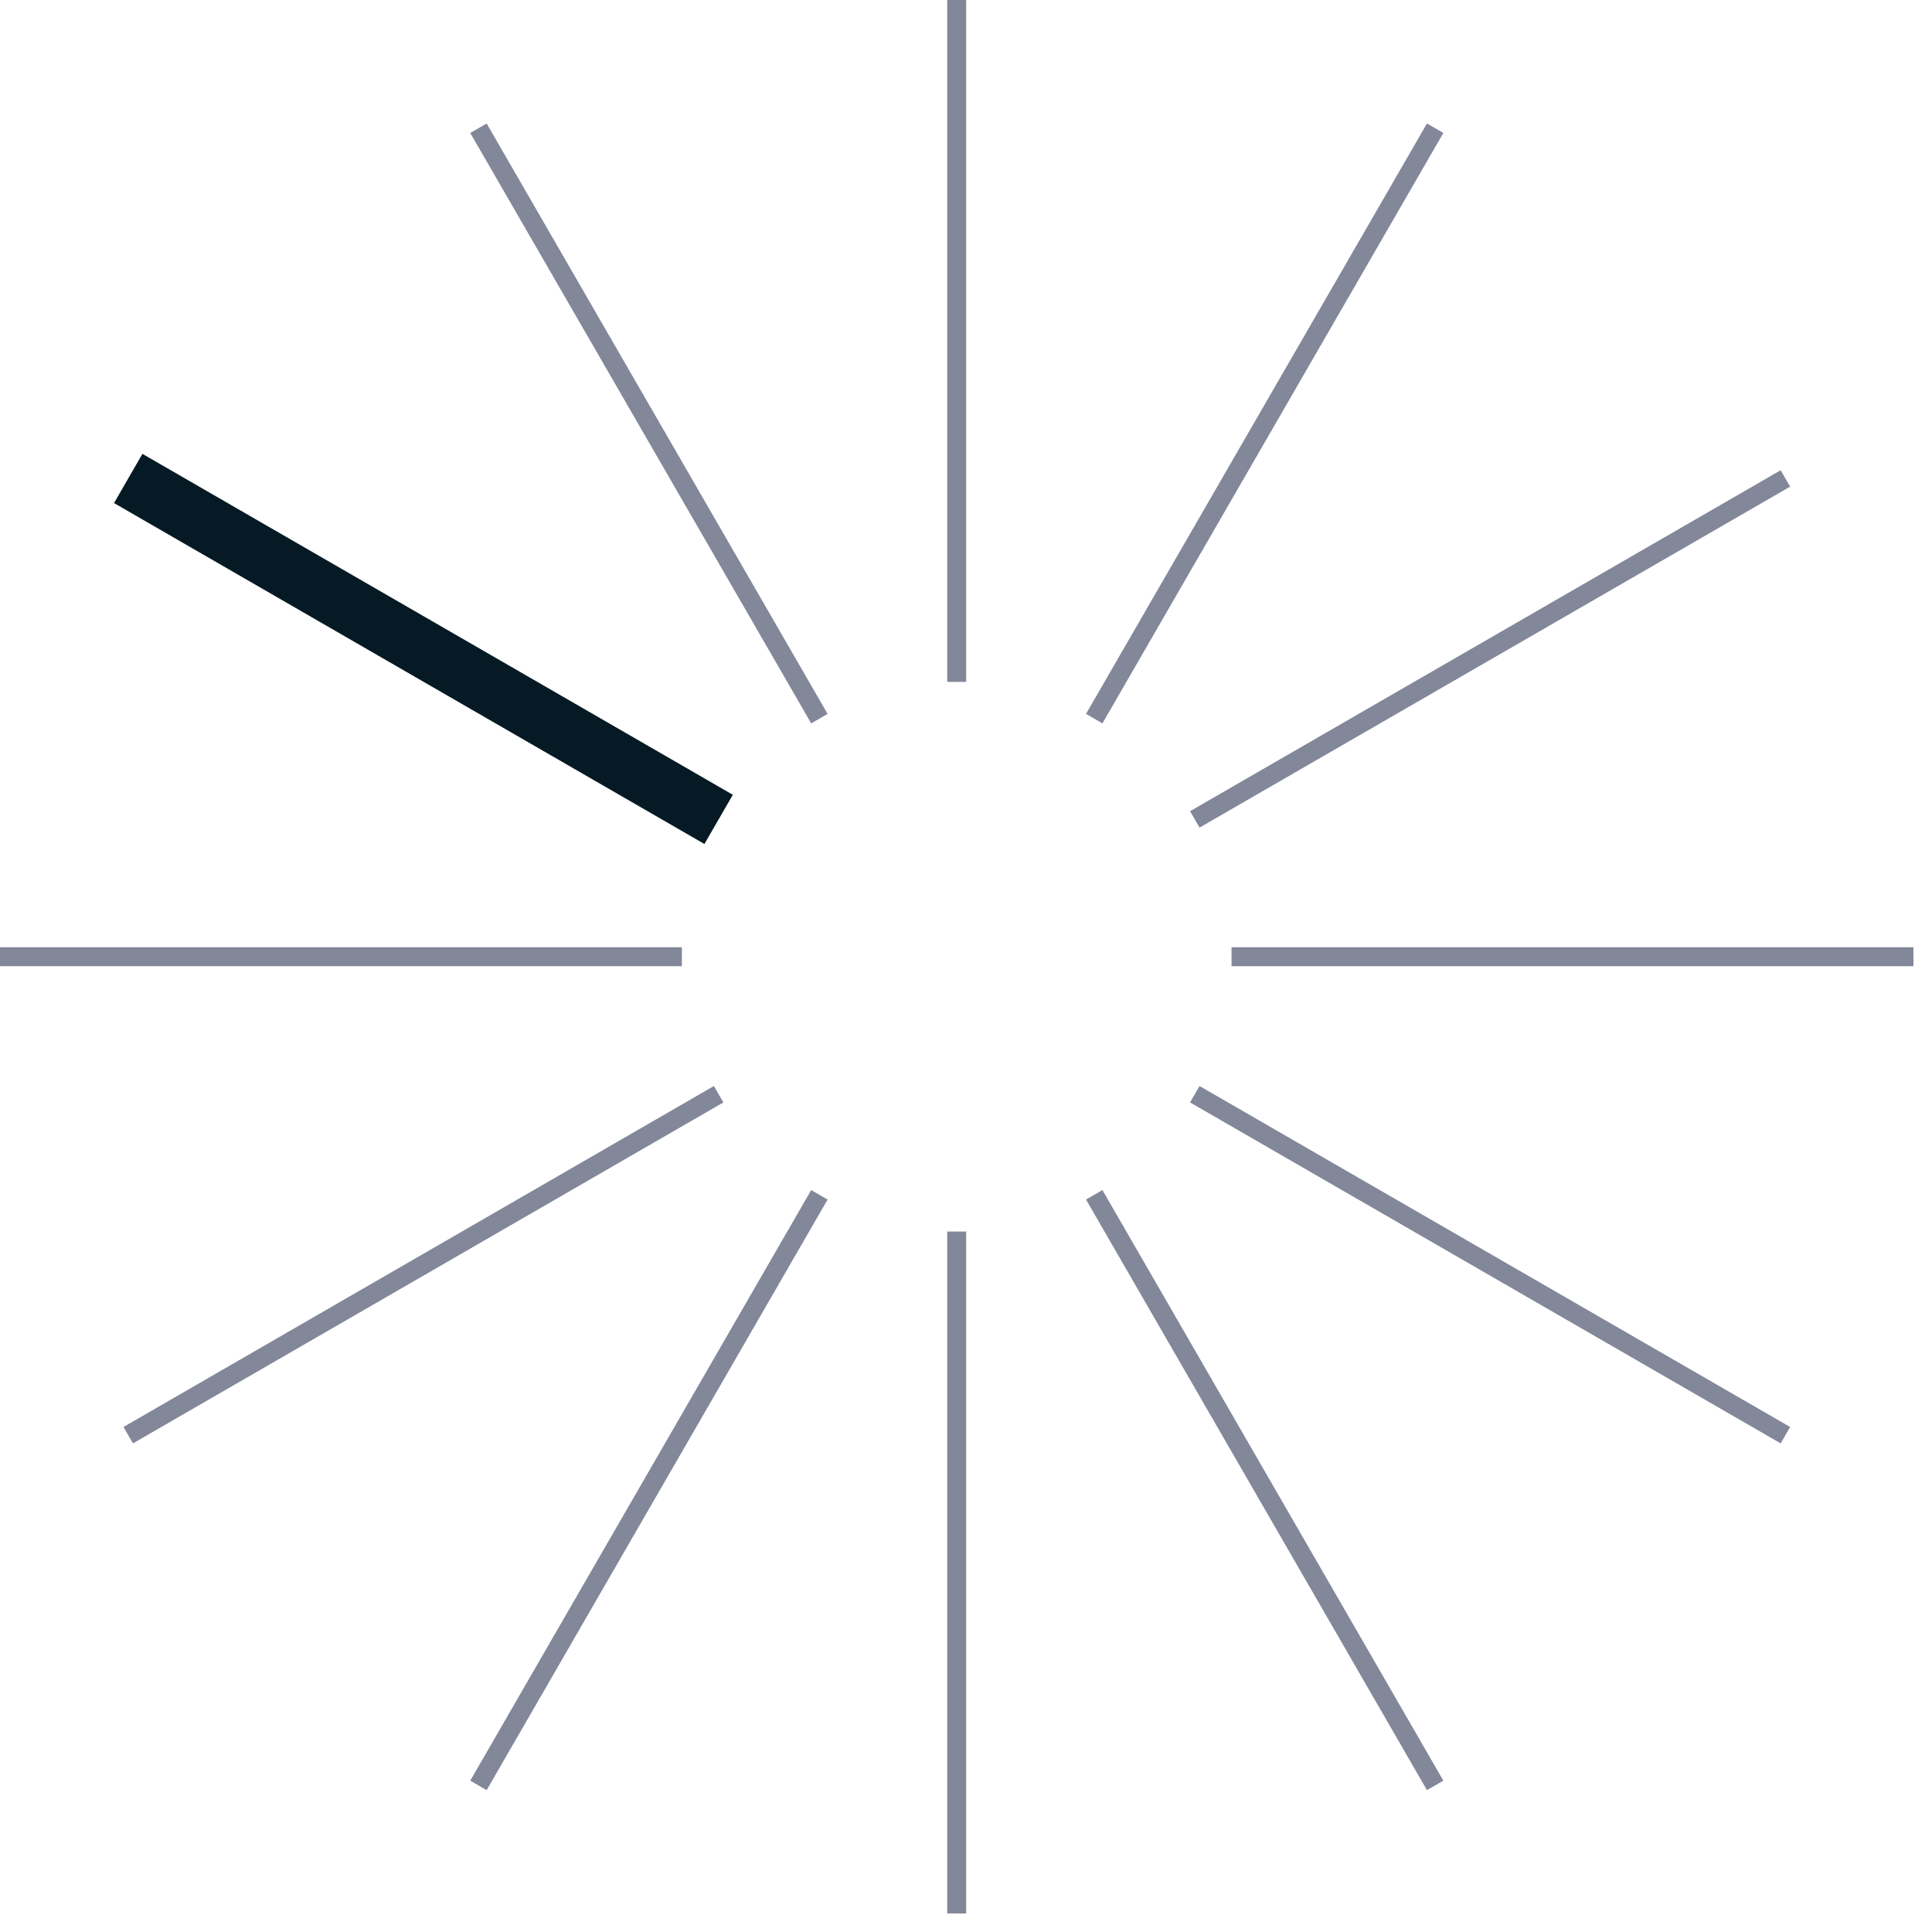 <svg xmlns="http://www.w3.org/2000/svg" width="102" height="102" viewBox="0 0 102 102" fill="none">
  <g clip-path="url(#clip0_258_999)">
    <path d="M50.51 0V36" stroke="#828799" stroke-miterlimit="10"/>
    <path d="M50.51 65.02V101.02" stroke="#828799" stroke-miterlimit="10"/>
    <path d="M25.26 6.77L43.26 37.94" stroke="#828799" stroke-miterlimit="10"/>
    <path d="M57.77 63.08L75.769 94.26" stroke="#828799" stroke-miterlimit="10"/>
    <path d="M6.77 25.26L37.94 43.26" stroke="#051A24" stroke-width="3" stroke-miterlimit="10"/>
    <path d="M63.08 57.77L94.26 75.77" stroke="#828799" stroke-miterlimit="10"/>
    <path d="M0 50.51H36" stroke="#828799" stroke-miterlimit="10"/>
    <path d="M65.019 50.51H101.02" stroke="#828799" stroke-miterlimit="10"/>
    <path d="M6.77 75.77L37.94 57.77" stroke="#828799" stroke-miterlimit="10"/>
    <path d="M63.08 43.26L94.26 25.26" stroke="#828799" stroke-miterlimit="10"/>
    <path d="M25.26 94.26L43.26 63.08" stroke="#828799" stroke-miterlimit="10"/>
    <path d="M57.77 37.94L75.769 6.77" stroke="#828799" stroke-miterlimit="10"/>
  </g>
  <defs>
    <clipPath id="clip0_258_999">
      <rect width="101.02" height="101.02" fill="white"/>
    </clipPath>
  </defs>
</svg>